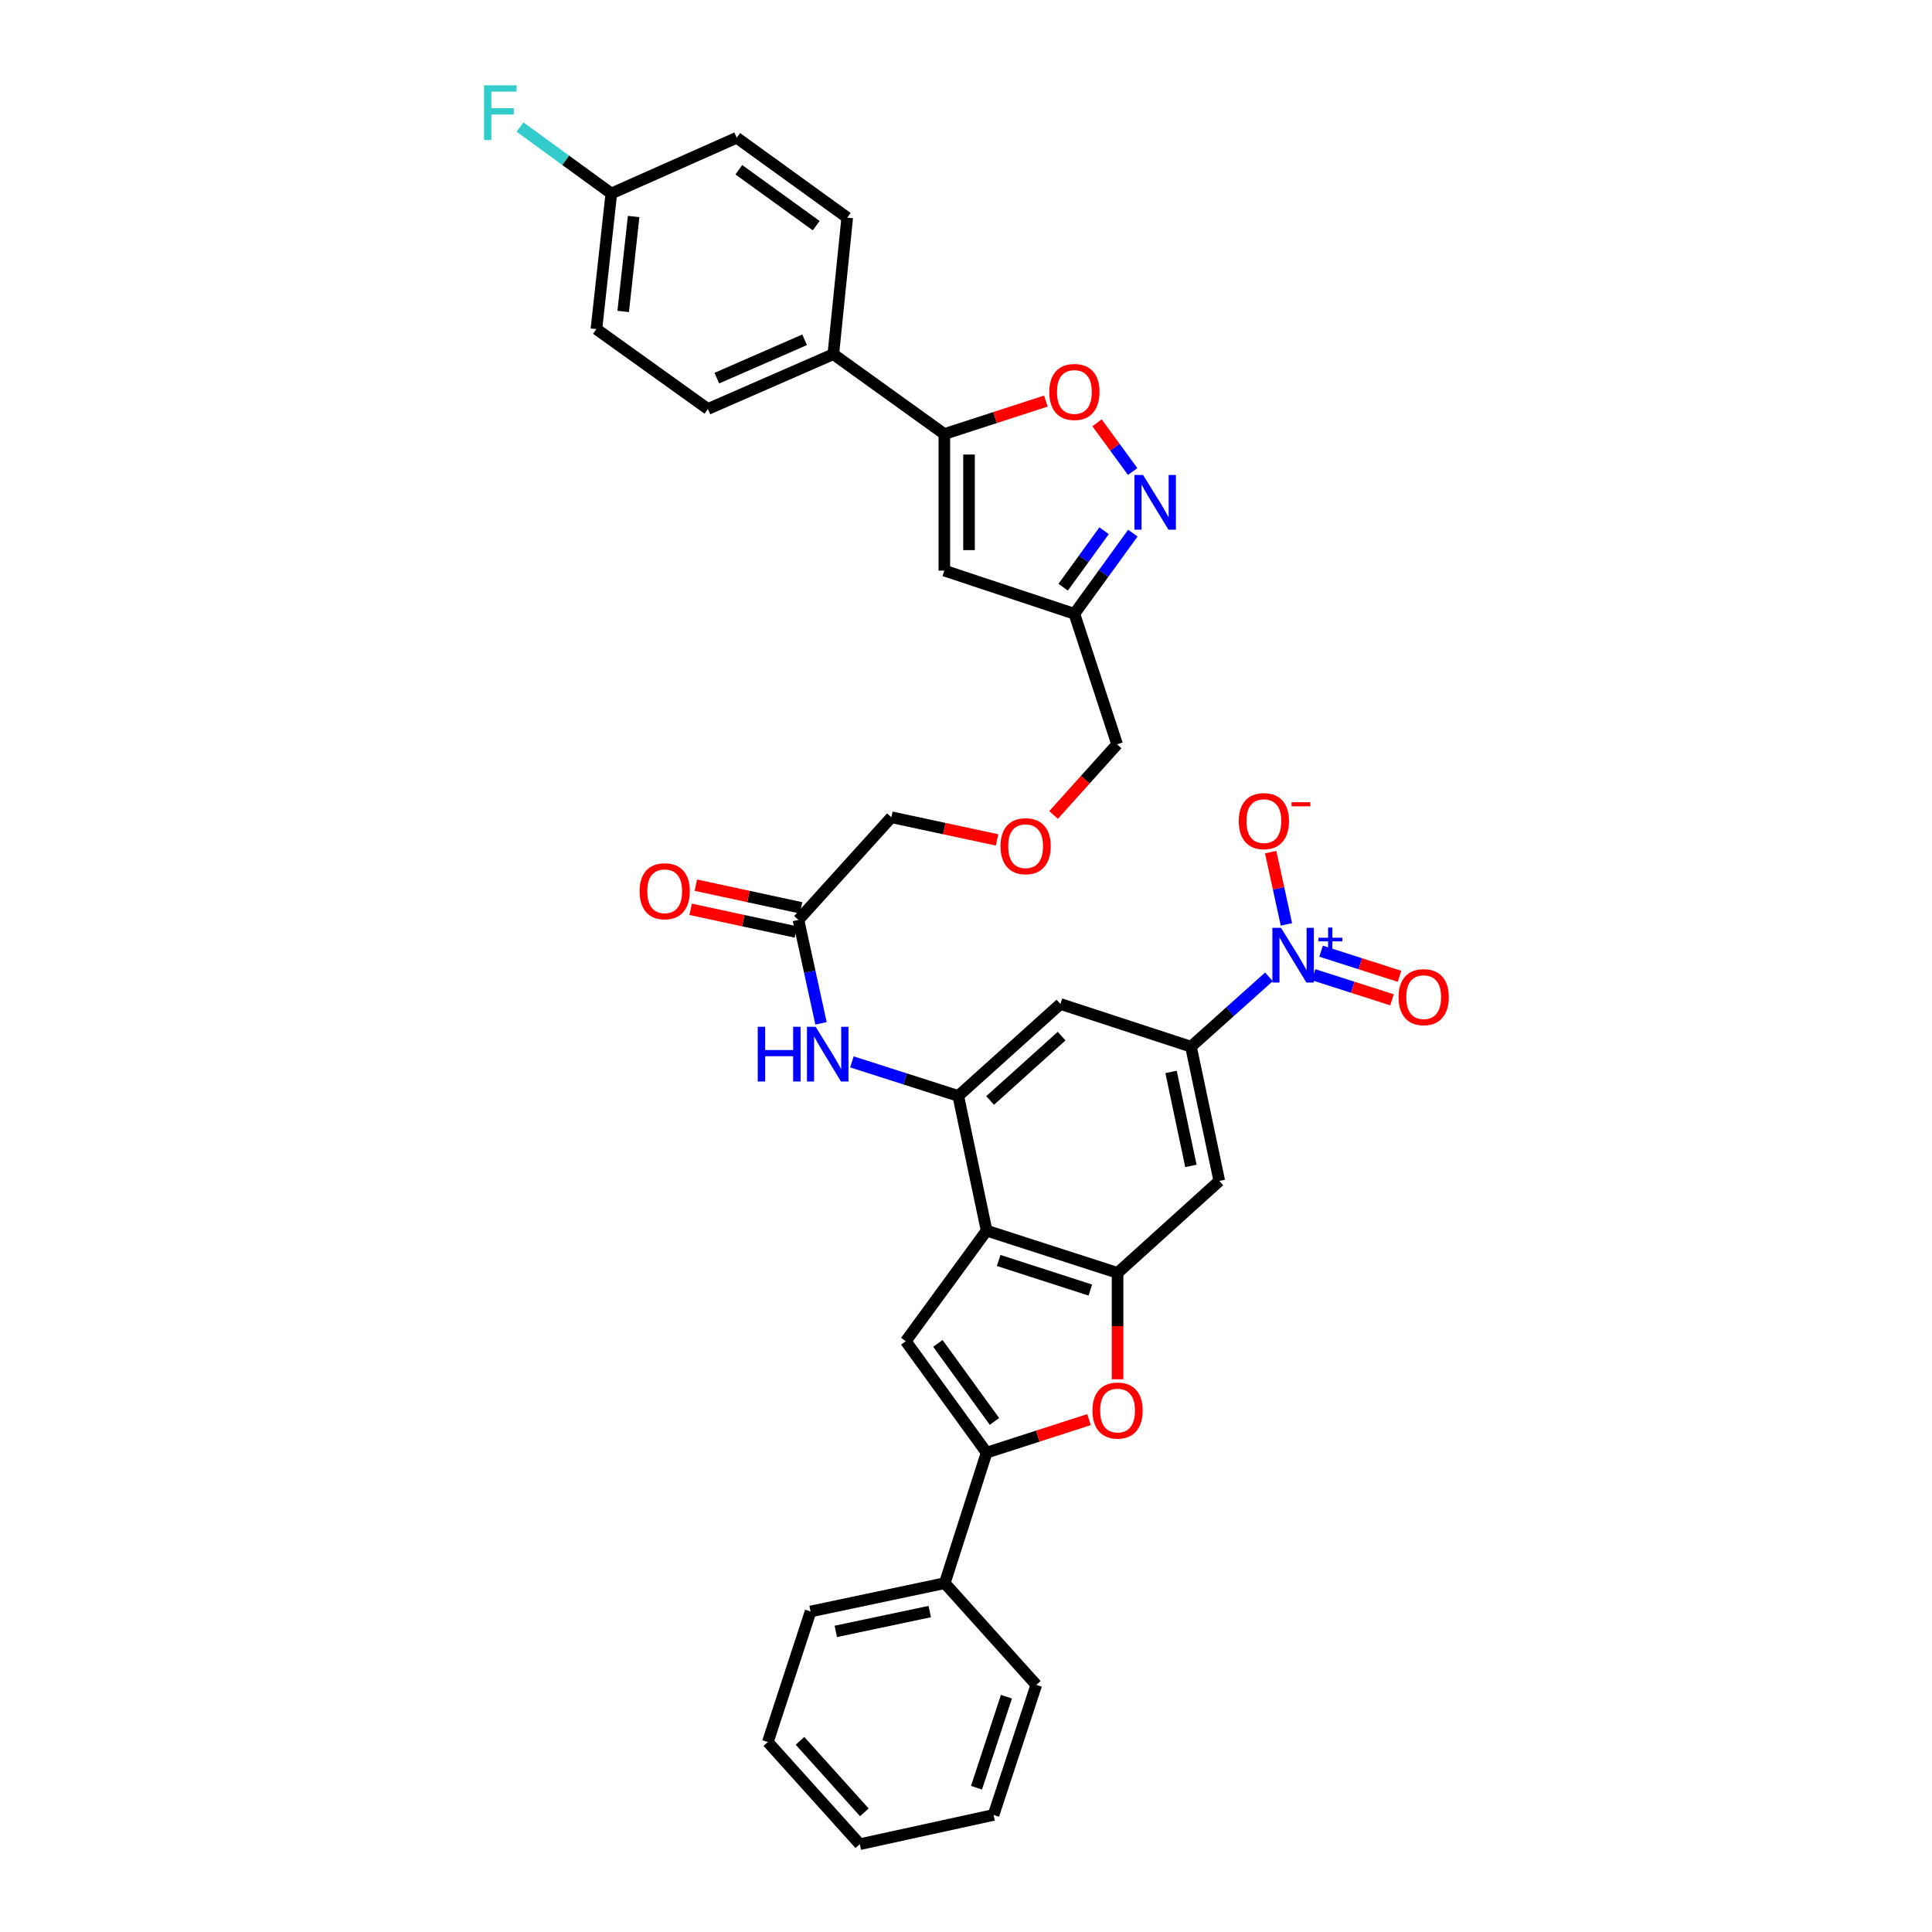 <?xml version='1.0' encoding='iso-8859-1'?>
<svg version='1.1' baseProfile='full'
              xmlns='http://www.w3.org/2000/svg'
                      xmlns:rdkit='http://www.rdkit.org/xml'
                      xmlns:xlink='http://www.w3.org/1999/xlink'
                  xml:space='preserve'
width='1000px' height='1000px' viewBox='0 0 1000 1000'>
<!-- END OF HEADER -->
<rect style='opacity:1.0;fill:#FFFFFF;stroke:none' width='1000' height='1000' x='0' y='0'> </rect>
<path class='bond-1' d='M 510.663,636.976 L 578.454,658.851' style='fill:none;fill-rule:evenodd;stroke:#000000;stroke-width:6px;stroke-linecap:butt;stroke-linejoin:miter;stroke-opacity:1' />
<path class='bond-1' d='M 516.907,652.42 L 564.361,667.732' style='fill:none;fill-rule:evenodd;stroke:#000000;stroke-width:6px;stroke-linecap:butt;stroke-linejoin:miter;stroke-opacity:1' />
<path class='bond-2' d='M 510.663,636.976 L 468.823,694.195' style='fill:none;fill-rule:evenodd;stroke:#000000;stroke-width:6px;stroke-linecap:butt;stroke-linejoin:miter;stroke-opacity:1' />
<path class='bond-4' d='M 510.663,636.976 L 496.002,567.254' style='fill:none;fill-rule:evenodd;stroke:#000000;stroke-width:6px;stroke-linecap:butt;stroke-linejoin:miter;stroke-opacity:1' />
<path class='bond-0' d='M 656.806,505.616 L 636.626,523.691' style='fill:none;fill-rule:evenodd;stroke:#0000FF;stroke-width:6px;stroke-linecap:butt;stroke-linejoin:miter;stroke-opacity:1' />
<path class='bond-0' d='M 636.626,523.691 L 616.446,541.765' style='fill:none;fill-rule:evenodd;stroke:#000000;stroke-width:6px;stroke-linecap:butt;stroke-linejoin:miter;stroke-opacity:1' />
<path class='bond-16' d='M 665.848,478.47 L 661.772,459.767' style='fill:none;fill-rule:evenodd;stroke:#0000FF;stroke-width:6px;stroke-linecap:butt;stroke-linejoin:miter;stroke-opacity:1' />
<path class='bond-16' d='M 661.772,459.767 L 657.697,441.064' style='fill:none;fill-rule:evenodd;stroke:#FF0000;stroke-width:6px;stroke-linecap:butt;stroke-linejoin:miter;stroke-opacity:1' />
<path class='bond-18' d='M 679.885,504.5 L 700.191,511.001' style='fill:none;fill-rule:evenodd;stroke:#0000FF;stroke-width:6px;stroke-linecap:butt;stroke-linejoin:miter;stroke-opacity:1' />
<path class='bond-18' d='M 700.191,511.001 L 720.497,517.502' style='fill:none;fill-rule:evenodd;stroke:#FF0000;stroke-width:6px;stroke-linecap:butt;stroke-linejoin:miter;stroke-opacity:1' />
<path class='bond-18' d='M 683.782,492.328 L 704.088,498.83' style='fill:none;fill-rule:evenodd;stroke:#0000FF;stroke-width:6px;stroke-linecap:butt;stroke-linejoin:miter;stroke-opacity:1' />
<path class='bond-18' d='M 704.088,498.83 L 724.394,505.331' style='fill:none;fill-rule:evenodd;stroke:#FF0000;stroke-width:6px;stroke-linecap:butt;stroke-linejoin:miter;stroke-opacity:1' />
<path class='bond-5' d='M 578.454,658.851 L 578.454,686.383' style='fill:none;fill-rule:evenodd;stroke:#000000;stroke-width:6px;stroke-linecap:butt;stroke-linejoin:miter;stroke-opacity:1' />
<path class='bond-5' d='M 578.454,686.383 L 578.454,713.915' style='fill:none;fill-rule:evenodd;stroke:#FF0000;stroke-width:6px;stroke-linecap:butt;stroke-linejoin:miter;stroke-opacity:1' />
<path class='bond-11' d='M 578.454,658.851 L 631.108,611.253' style='fill:none;fill-rule:evenodd;stroke:#000000;stroke-width:6px;stroke-linecap:butt;stroke-linejoin:miter;stroke-opacity:1' />
<path class='bond-3' d='M 468.823,694.195 L 510.663,751.89' style='fill:none;fill-rule:evenodd;stroke:#000000;stroke-width:6px;stroke-linecap:butt;stroke-linejoin:miter;stroke-opacity:1' />
<path class='bond-3' d='M 485.445,695.346 L 514.733,735.733' style='fill:none;fill-rule:evenodd;stroke:#000000;stroke-width:6px;stroke-linecap:butt;stroke-linejoin:miter;stroke-opacity:1' />
<path class='bond-19' d='M 510.663,751.89 L 489.015,819.439' style='fill:none;fill-rule:evenodd;stroke:#000000;stroke-width:6px;stroke-linecap:butt;stroke-linejoin:miter;stroke-opacity:1' />
<path class='bond-36' d='M 510.663,751.89 L 537.168,743.337' style='fill:none;fill-rule:evenodd;stroke:#000000;stroke-width:6px;stroke-linecap:butt;stroke-linejoin:miter;stroke-opacity:1' />
<path class='bond-36' d='M 537.168,743.337 L 563.673,734.784' style='fill:none;fill-rule:evenodd;stroke:#FF0000;stroke-width:6px;stroke-linecap:butt;stroke-linejoin:miter;stroke-opacity:1' />
<path class='bond-12' d='M 496.002,567.254 L 548.875,519.655' style='fill:none;fill-rule:evenodd;stroke:#000000;stroke-width:6px;stroke-linecap:butt;stroke-linejoin:miter;stroke-opacity:1' />
<path class='bond-12' d='M 512.483,569.612 L 549.495,536.293' style='fill:none;fill-rule:evenodd;stroke:#000000;stroke-width:6px;stroke-linecap:butt;stroke-linejoin:miter;stroke-opacity:1' />
<path class='bond-14' d='M 496.002,567.254 L 468.473,558.44' style='fill:none;fill-rule:evenodd;stroke:#000000;stroke-width:6px;stroke-linecap:butt;stroke-linejoin:miter;stroke-opacity:1' />
<path class='bond-14' d='M 468.473,558.44 L 440.944,549.627' style='fill:none;fill-rule:evenodd;stroke:#0000FF;stroke-width:6px;stroke-linecap:butt;stroke-linejoin:miter;stroke-opacity:1' />
<path class='bond-6' d='M 616.446,541.765 L 548.875,519.655' style='fill:none;fill-rule:evenodd;stroke:#000000;stroke-width:6px;stroke-linecap:butt;stroke-linejoin:miter;stroke-opacity:1' />
<path class='bond-35' d='M 616.446,541.765 L 631.108,611.253' style='fill:none;fill-rule:evenodd;stroke:#000000;stroke-width:6px;stroke-linecap:butt;stroke-linejoin:miter;stroke-opacity:1' />
<path class='bond-35' d='M 606.141,554.826 L 616.404,603.468' style='fill:none;fill-rule:evenodd;stroke:#000000;stroke-width:6px;stroke-linecap:butt;stroke-linejoin:miter;stroke-opacity:1' />
<path class='bond-7' d='M 488.788,224.657 L 488.788,295.345' style='fill:none;fill-rule:evenodd;stroke:#000000;stroke-width:6px;stroke-linecap:butt;stroke-linejoin:miter;stroke-opacity:1' />
<path class='bond-7' d='M 501.568,235.26 L 501.568,284.741' style='fill:none;fill-rule:evenodd;stroke:#000000;stroke-width:6px;stroke-linecap:butt;stroke-linejoin:miter;stroke-opacity:1' />
<path class='bond-17' d='M 488.788,224.657 L 431.32,183.335' style='fill:none;fill-rule:evenodd;stroke:#000000;stroke-width:6px;stroke-linecap:butt;stroke-linejoin:miter;stroke-opacity:1' />
<path class='bond-38' d='M 488.788,224.657 L 515.061,216.125' style='fill:none;fill-rule:evenodd;stroke:#000000;stroke-width:6px;stroke-linecap:butt;stroke-linejoin:miter;stroke-opacity:1' />
<path class='bond-38' d='M 515.061,216.125 L 541.334,207.592' style='fill:none;fill-rule:evenodd;stroke:#FF0000;stroke-width:6px;stroke-linecap:butt;stroke-linejoin:miter;stroke-opacity:1' />
<path class='bond-8' d='M 586.362,275.942 L 571.233,296.819' style='fill:none;fill-rule:evenodd;stroke:#0000FF;stroke-width:6px;stroke-linecap:butt;stroke-linejoin:miter;stroke-opacity:1' />
<path class='bond-8' d='M 571.233,296.819 L 556.103,317.695' style='fill:none;fill-rule:evenodd;stroke:#000000;stroke-width:6px;stroke-linecap:butt;stroke-linejoin:miter;stroke-opacity:1' />
<path class='bond-8' d='M 571.475,274.705 L 560.885,289.319' style='fill:none;fill-rule:evenodd;stroke:#0000FF;stroke-width:6px;stroke-linecap:butt;stroke-linejoin:miter;stroke-opacity:1' />
<path class='bond-8' d='M 560.885,289.319 L 550.294,303.933' style='fill:none;fill-rule:evenodd;stroke:#000000;stroke-width:6px;stroke-linecap:butt;stroke-linejoin:miter;stroke-opacity:1' />
<path class='bond-10' d='M 586.271,244.069 L 577.048,231.452' style='fill:none;fill-rule:evenodd;stroke:#0000FF;stroke-width:6px;stroke-linecap:butt;stroke-linejoin:miter;stroke-opacity:1' />
<path class='bond-10' d='M 577.048,231.452 L 567.826,218.834' style='fill:none;fill-rule:evenodd;stroke:#FF0000;stroke-width:6px;stroke-linecap:butt;stroke-linejoin:miter;stroke-opacity:1' />
<path class='bond-9' d='M 488.788,295.345 L 556.103,317.695' style='fill:none;fill-rule:evenodd;stroke:#000000;stroke-width:6px;stroke-linecap:butt;stroke-linejoin:miter;stroke-opacity:1' />
<path class='bond-13' d='M 556.103,317.695 L 578.213,385.266' style='fill:none;fill-rule:evenodd;stroke:#000000;stroke-width:6px;stroke-linecap:butt;stroke-linejoin:miter;stroke-opacity:1' />
<path class='bond-15' d='M 424.955,529.682 L 419.117,502.914' style='fill:none;fill-rule:evenodd;stroke:#0000FF;stroke-width:6px;stroke-linecap:butt;stroke-linejoin:miter;stroke-opacity:1' />
<path class='bond-15' d='M 419.117,502.914 L 413.279,476.146' style='fill:none;fill-rule:evenodd;stroke:#000000;stroke-width:6px;stroke-linecap:butt;stroke-linejoin:miter;stroke-opacity:1' />
<path class='bond-20' d='M 414.625,469.9 L 387.394,464.032' style='fill:none;fill-rule:evenodd;stroke:#000000;stroke-width:6px;stroke-linecap:butt;stroke-linejoin:miter;stroke-opacity:1' />
<path class='bond-20' d='M 387.394,464.032 L 360.164,458.165' style='fill:none;fill-rule:evenodd;stroke:#FF0000;stroke-width:6px;stroke-linecap:butt;stroke-linejoin:miter;stroke-opacity:1' />
<path class='bond-20' d='M 411.933,482.393 L 384.703,476.526' style='fill:none;fill-rule:evenodd;stroke:#000000;stroke-width:6px;stroke-linecap:butt;stroke-linejoin:miter;stroke-opacity:1' />
<path class='bond-20' d='M 384.703,476.526 L 357.472,470.658' style='fill:none;fill-rule:evenodd;stroke:#FF0000;stroke-width:6px;stroke-linecap:butt;stroke-linejoin:miter;stroke-opacity:1' />
<path class='bond-29' d='M 413.279,476.146 L 461.382,423.003' style='fill:none;fill-rule:evenodd;stroke:#000000;stroke-width:6px;stroke-linecap:butt;stroke-linejoin:miter;stroke-opacity:1' />
<path class='bond-21' d='M 431.32,183.335 L 366.412,211.692' style='fill:none;fill-rule:evenodd;stroke:#000000;stroke-width:6px;stroke-linecap:butt;stroke-linejoin:miter;stroke-opacity:1' />
<path class='bond-21' d='M 416.468,175.877 L 371.032,195.727' style='fill:none;fill-rule:evenodd;stroke:#000000;stroke-width:6px;stroke-linecap:butt;stroke-linejoin:miter;stroke-opacity:1' />
<path class='bond-22' d='M 431.32,183.335 L 438.527,112.64' style='fill:none;fill-rule:evenodd;stroke:#000000;stroke-width:6px;stroke-linecap:butt;stroke-linejoin:miter;stroke-opacity:1' />
<path class='bond-30' d='M 489.015,819.439 L 419.556,834.101' style='fill:none;fill-rule:evenodd;stroke:#000000;stroke-width:6px;stroke-linecap:butt;stroke-linejoin:miter;stroke-opacity:1' />
<path class='bond-30' d='M 481.236,834.143 L 432.614,844.406' style='fill:none;fill-rule:evenodd;stroke:#000000;stroke-width:6px;stroke-linecap:butt;stroke-linejoin:miter;stroke-opacity:1' />
<path class='bond-31' d='M 489.015,819.439 L 536.386,872.093' style='fill:none;fill-rule:evenodd;stroke:#000000;stroke-width:6px;stroke-linecap:butt;stroke-linejoin:miter;stroke-opacity:1' />
<path class='bond-26' d='M 366.412,211.692 L 308.703,170.335' style='fill:none;fill-rule:evenodd;stroke:#000000;stroke-width:6px;stroke-linecap:butt;stroke-linejoin:miter;stroke-opacity:1' />
<path class='bond-25' d='M 438.527,112.64 L 381.322,71.304' style='fill:none;fill-rule:evenodd;stroke:#000000;stroke-width:6px;stroke-linecap:butt;stroke-linejoin:miter;stroke-opacity:1' />
<path class='bond-25' d='M 422.461,116.798 L 382.418,87.863' style='fill:none;fill-rule:evenodd;stroke:#000000;stroke-width:6px;stroke-linecap:butt;stroke-linejoin:miter;stroke-opacity:1' />
<path class='bond-23' d='M 316.421,100.151 L 381.322,71.304' style='fill:none;fill-rule:evenodd;stroke:#000000;stroke-width:6px;stroke-linecap:butt;stroke-linejoin:miter;stroke-opacity:1' />
<path class='bond-27' d='M 316.421,100.151 L 292.782,82.948' style='fill:none;fill-rule:evenodd;stroke:#000000;stroke-width:6px;stroke-linecap:butt;stroke-linejoin:miter;stroke-opacity:1' />
<path class='bond-27' d='M 292.782,82.948 L 269.143,65.746' style='fill:none;fill-rule:evenodd;stroke:#33CCCC;stroke-width:6px;stroke-linecap:butt;stroke-linejoin:miter;stroke-opacity:1' />
<path class='bond-39' d='M 316.421,100.151 L 308.703,170.335' style='fill:none;fill-rule:evenodd;stroke:#000000;stroke-width:6px;stroke-linecap:butt;stroke-linejoin:miter;stroke-opacity:1' />
<path class='bond-39' d='M 327.967,112.075 L 322.564,161.204' style='fill:none;fill-rule:evenodd;stroke:#000000;stroke-width:6px;stroke-linecap:butt;stroke-linejoin:miter;stroke-opacity:1' />
<path class='bond-24' d='M 516.079,434.742 L 488.731,428.872' style='fill:none;fill-rule:evenodd;stroke:#FF0000;stroke-width:6px;stroke-linecap:butt;stroke-linejoin:miter;stroke-opacity:1' />
<path class='bond-24' d='M 488.731,428.872 L 461.382,423.003' style='fill:none;fill-rule:evenodd;stroke:#000000;stroke-width:6px;stroke-linecap:butt;stroke-linejoin:miter;stroke-opacity:1' />
<path class='bond-28' d='M 545.329,421.823 L 561.771,403.544' style='fill:none;fill-rule:evenodd;stroke:#FF0000;stroke-width:6px;stroke-linecap:butt;stroke-linejoin:miter;stroke-opacity:1' />
<path class='bond-28' d='M 561.771,403.544 L 578.213,385.266' style='fill:none;fill-rule:evenodd;stroke:#000000;stroke-width:6px;stroke-linecap:butt;stroke-linejoin:miter;stroke-opacity:1' />
<path class='bond-33' d='M 419.556,834.101 L 397.432,901.672' style='fill:none;fill-rule:evenodd;stroke:#000000;stroke-width:6px;stroke-linecap:butt;stroke-linejoin:miter;stroke-opacity:1' />
<path class='bond-32' d='M 536.386,872.093 L 514.263,939.408' style='fill:none;fill-rule:evenodd;stroke:#000000;stroke-width:6px;stroke-linecap:butt;stroke-linejoin:miter;stroke-opacity:1' />
<path class='bond-32' d='M 520.927,878.2 L 505.44,925.321' style='fill:none;fill-rule:evenodd;stroke:#000000;stroke-width:6px;stroke-linecap:butt;stroke-linejoin:miter;stroke-opacity:1' />
<path class='bond-34' d='M 514.263,939.408 L 445.031,954.545' style='fill:none;fill-rule:evenodd;stroke:#000000;stroke-width:6px;stroke-linecap:butt;stroke-linejoin:miter;stroke-opacity:1' />
<path class='bond-37' d='M 397.432,901.672 L 445.031,954.545' style='fill:none;fill-rule:evenodd;stroke:#000000;stroke-width:6px;stroke-linecap:butt;stroke-linejoin:miter;stroke-opacity:1' />
<path class='bond-37' d='M 414.07,901.052 L 447.389,938.064' style='fill:none;fill-rule:evenodd;stroke:#000000;stroke-width:6px;stroke-linecap:butt;stroke-linejoin:miter;stroke-opacity:1' />
<path  class='atom-1' d='M 663.06 480.248
L 672.34 495.248
Q 673.26 496.728, 674.74 499.408
Q 676.22 502.088, 676.3 502.248
L 676.3 480.248
L 680.06 480.248
L 680.06 508.568
L 676.18 508.568
L 666.22 492.168
Q 665.06 490.248, 663.82 488.048
Q 662.62 485.848, 662.26 485.168
L 662.26 508.568
L 658.58 508.568
L 658.58 480.248
L 663.06 480.248
' fill='#0000FF'/>
<path  class='atom-1' d='M 682.436 485.352
L 687.426 485.352
L 687.426 480.099
L 689.643 480.099
L 689.643 485.352
L 694.765 485.352
L 694.765 487.253
L 689.643 487.253
L 689.643 492.533
L 687.426 492.533
L 687.426 487.253
L 682.436 487.253
L 682.436 485.352
' fill='#0000FF'/>
<path  class='atom-6' d='M 565.454 730.095
Q 565.454 723.295, 568.814 719.495
Q 572.174 715.695, 578.454 715.695
Q 584.734 715.695, 588.094 719.495
Q 591.454 723.295, 591.454 730.095
Q 591.454 736.975, 588.054 740.895
Q 584.654 744.775, 578.454 744.775
Q 572.214 744.775, 568.814 740.895
Q 565.454 737.015, 565.454 730.095
M 578.454 741.575
Q 582.774 741.575, 585.094 738.695
Q 587.454 735.775, 587.454 730.095
Q 587.454 724.535, 585.094 721.735
Q 582.774 718.895, 578.454 718.895
Q 574.134 718.895, 571.774 721.695
Q 569.454 724.495, 569.454 730.095
Q 569.454 735.815, 571.774 738.695
Q 574.134 741.575, 578.454 741.575
' fill='#FF0000'/>
<path  class='atom-9' d='M 591.655 245.841
L 600.935 260.841
Q 601.855 262.321, 603.335 265.001
Q 604.815 267.681, 604.895 267.841
L 604.895 245.841
L 608.655 245.841
L 608.655 274.161
L 604.775 274.161
L 594.815 257.761
Q 593.655 255.841, 592.415 253.641
Q 591.215 251.441, 590.855 250.761
L 590.855 274.161
L 587.175 274.161
L 587.175 245.841
L 591.655 245.841
' fill='#0000FF'/>
<path  class='atom-11' d='M 543.103 202.876
Q 543.103 196.076, 546.463 192.276
Q 549.823 188.476, 556.103 188.476
Q 562.383 188.476, 565.743 192.276
Q 569.103 196.076, 569.103 202.876
Q 569.103 209.756, 565.703 213.676
Q 562.303 217.556, 556.103 217.556
Q 549.863 217.556, 546.463 213.676
Q 543.103 209.796, 543.103 202.876
M 556.103 214.356
Q 560.423 214.356, 562.743 211.476
Q 565.103 208.556, 565.103 202.876
Q 565.103 197.316, 562.743 194.516
Q 560.423 191.676, 556.103 191.676
Q 551.783 191.676, 549.423 194.476
Q 547.103 197.276, 547.103 202.876
Q 547.103 208.596, 549.423 211.476
Q 551.783 214.356, 556.103 214.356
' fill='#FF0000'/>
<path  class='atom-15' d='M 392.211 531.46
L 396.051 531.46
L 396.051 543.5
L 410.531 543.5
L 410.531 531.46
L 414.371 531.46
L 414.371 559.78
L 410.531 559.78
L 410.531 546.7
L 396.051 546.7
L 396.051 559.78
L 392.211 559.78
L 392.211 531.46
' fill='#0000FF'/>
<path  class='atom-15' d='M 422.171 531.46
L 431.451 546.46
Q 432.371 547.94, 433.851 550.62
Q 435.331 553.3, 435.411 553.46
L 435.411 531.46
L 439.171 531.46
L 439.171 559.78
L 435.291 559.78
L 425.331 543.38
Q 424.171 541.46, 422.931 539.26
Q 421.731 537.06, 421.371 536.38
L 421.371 559.78
L 417.691 559.78
L 417.691 531.46
L 422.171 531.46
' fill='#0000FF'/>
<path  class='atom-17' d='M 641.183 425.014
Q 641.183 418.214, 644.543 414.414
Q 647.903 410.614, 654.183 410.614
Q 660.463 410.614, 663.823 414.414
Q 667.183 418.214, 667.183 425.014
Q 667.183 431.894, 663.783 435.814
Q 660.383 439.694, 654.183 439.694
Q 647.943 439.694, 644.543 435.814
Q 641.183 431.934, 641.183 425.014
M 654.183 436.494
Q 658.503 436.494, 660.823 433.614
Q 663.183 430.694, 663.183 425.014
Q 663.183 419.454, 660.823 416.654
Q 658.503 413.814, 654.183 413.814
Q 649.863 413.814, 647.503 416.614
Q 645.183 419.414, 645.183 425.014
Q 645.183 430.734, 647.503 433.614
Q 649.863 436.494, 654.183 436.494
' fill='#FF0000'/>
<path  class='atom-17' d='M 668.503 415.236
L 678.192 415.236
L 678.192 417.348
L 668.503 417.348
L 668.503 415.236
' fill='#FF0000'/>
<path  class='atom-19' d='M 723.891 516.121
Q 723.891 509.321, 727.251 505.521
Q 730.611 501.721, 736.891 501.721
Q 743.171 501.721, 746.531 505.521
Q 749.891 509.321, 749.891 516.121
Q 749.891 523.001, 746.491 526.921
Q 743.091 530.801, 736.891 530.801
Q 730.651 530.801, 727.251 526.921
Q 723.891 523.041, 723.891 516.121
M 736.891 527.601
Q 741.211 527.601, 743.531 524.721
Q 745.891 521.801, 745.891 516.121
Q 745.891 510.561, 743.531 507.761
Q 741.211 504.921, 736.891 504.921
Q 732.571 504.921, 730.211 507.721
Q 727.891 510.521, 727.891 516.121
Q 727.891 521.841, 730.211 524.721
Q 732.571 527.601, 736.891 527.601
' fill='#FF0000'/>
<path  class='atom-21' d='M 331.047 461.309
Q 331.047 454.509, 334.407 450.709
Q 337.767 446.909, 344.047 446.909
Q 350.327 446.909, 353.687 450.709
Q 357.047 454.509, 357.047 461.309
Q 357.047 468.189, 353.647 472.109
Q 350.247 475.989, 344.047 475.989
Q 337.807 475.989, 334.407 472.109
Q 331.047 468.229, 331.047 461.309
M 344.047 472.789
Q 348.367 472.789, 350.687 469.909
Q 353.047 466.989, 353.047 461.309
Q 353.047 455.749, 350.687 452.949
Q 348.367 450.109, 344.047 450.109
Q 339.727 450.109, 337.367 452.909
Q 335.047 455.709, 335.047 461.309
Q 335.047 467.029, 337.367 469.909
Q 339.727 472.789, 344.047 472.789
' fill='#FF0000'/>
<path  class='atom-25' d='M 517.856 437.993
Q 517.856 431.193, 521.216 427.393
Q 524.576 423.593, 530.856 423.593
Q 537.136 423.593, 540.496 427.393
Q 543.856 431.193, 543.856 437.993
Q 543.856 444.873, 540.456 448.793
Q 537.056 452.673, 530.856 452.673
Q 524.616 452.673, 521.216 448.793
Q 517.856 444.913, 517.856 437.993
M 530.856 449.473
Q 535.176 449.473, 537.496 446.593
Q 539.856 443.673, 539.856 437.993
Q 539.856 432.433, 537.496 429.633
Q 535.176 426.793, 530.856 426.793
Q 526.536 426.793, 524.176 429.593
Q 521.856 432.393, 521.856 437.993
Q 521.856 443.713, 524.176 446.593
Q 526.536 449.473, 530.856 449.473
' fill='#FF0000'/>
<path  class='atom-28' d='M 250.526 44.165
L 267.366 44.165
L 267.366 47.405
L 254.326 47.405
L 254.326 56.005
L 265.926 56.005
L 265.926 59.285
L 254.326 59.285
L 254.326 72.485
L 250.526 72.485
L 250.526 44.165
' fill='#33CCCC'/>
</svg>
